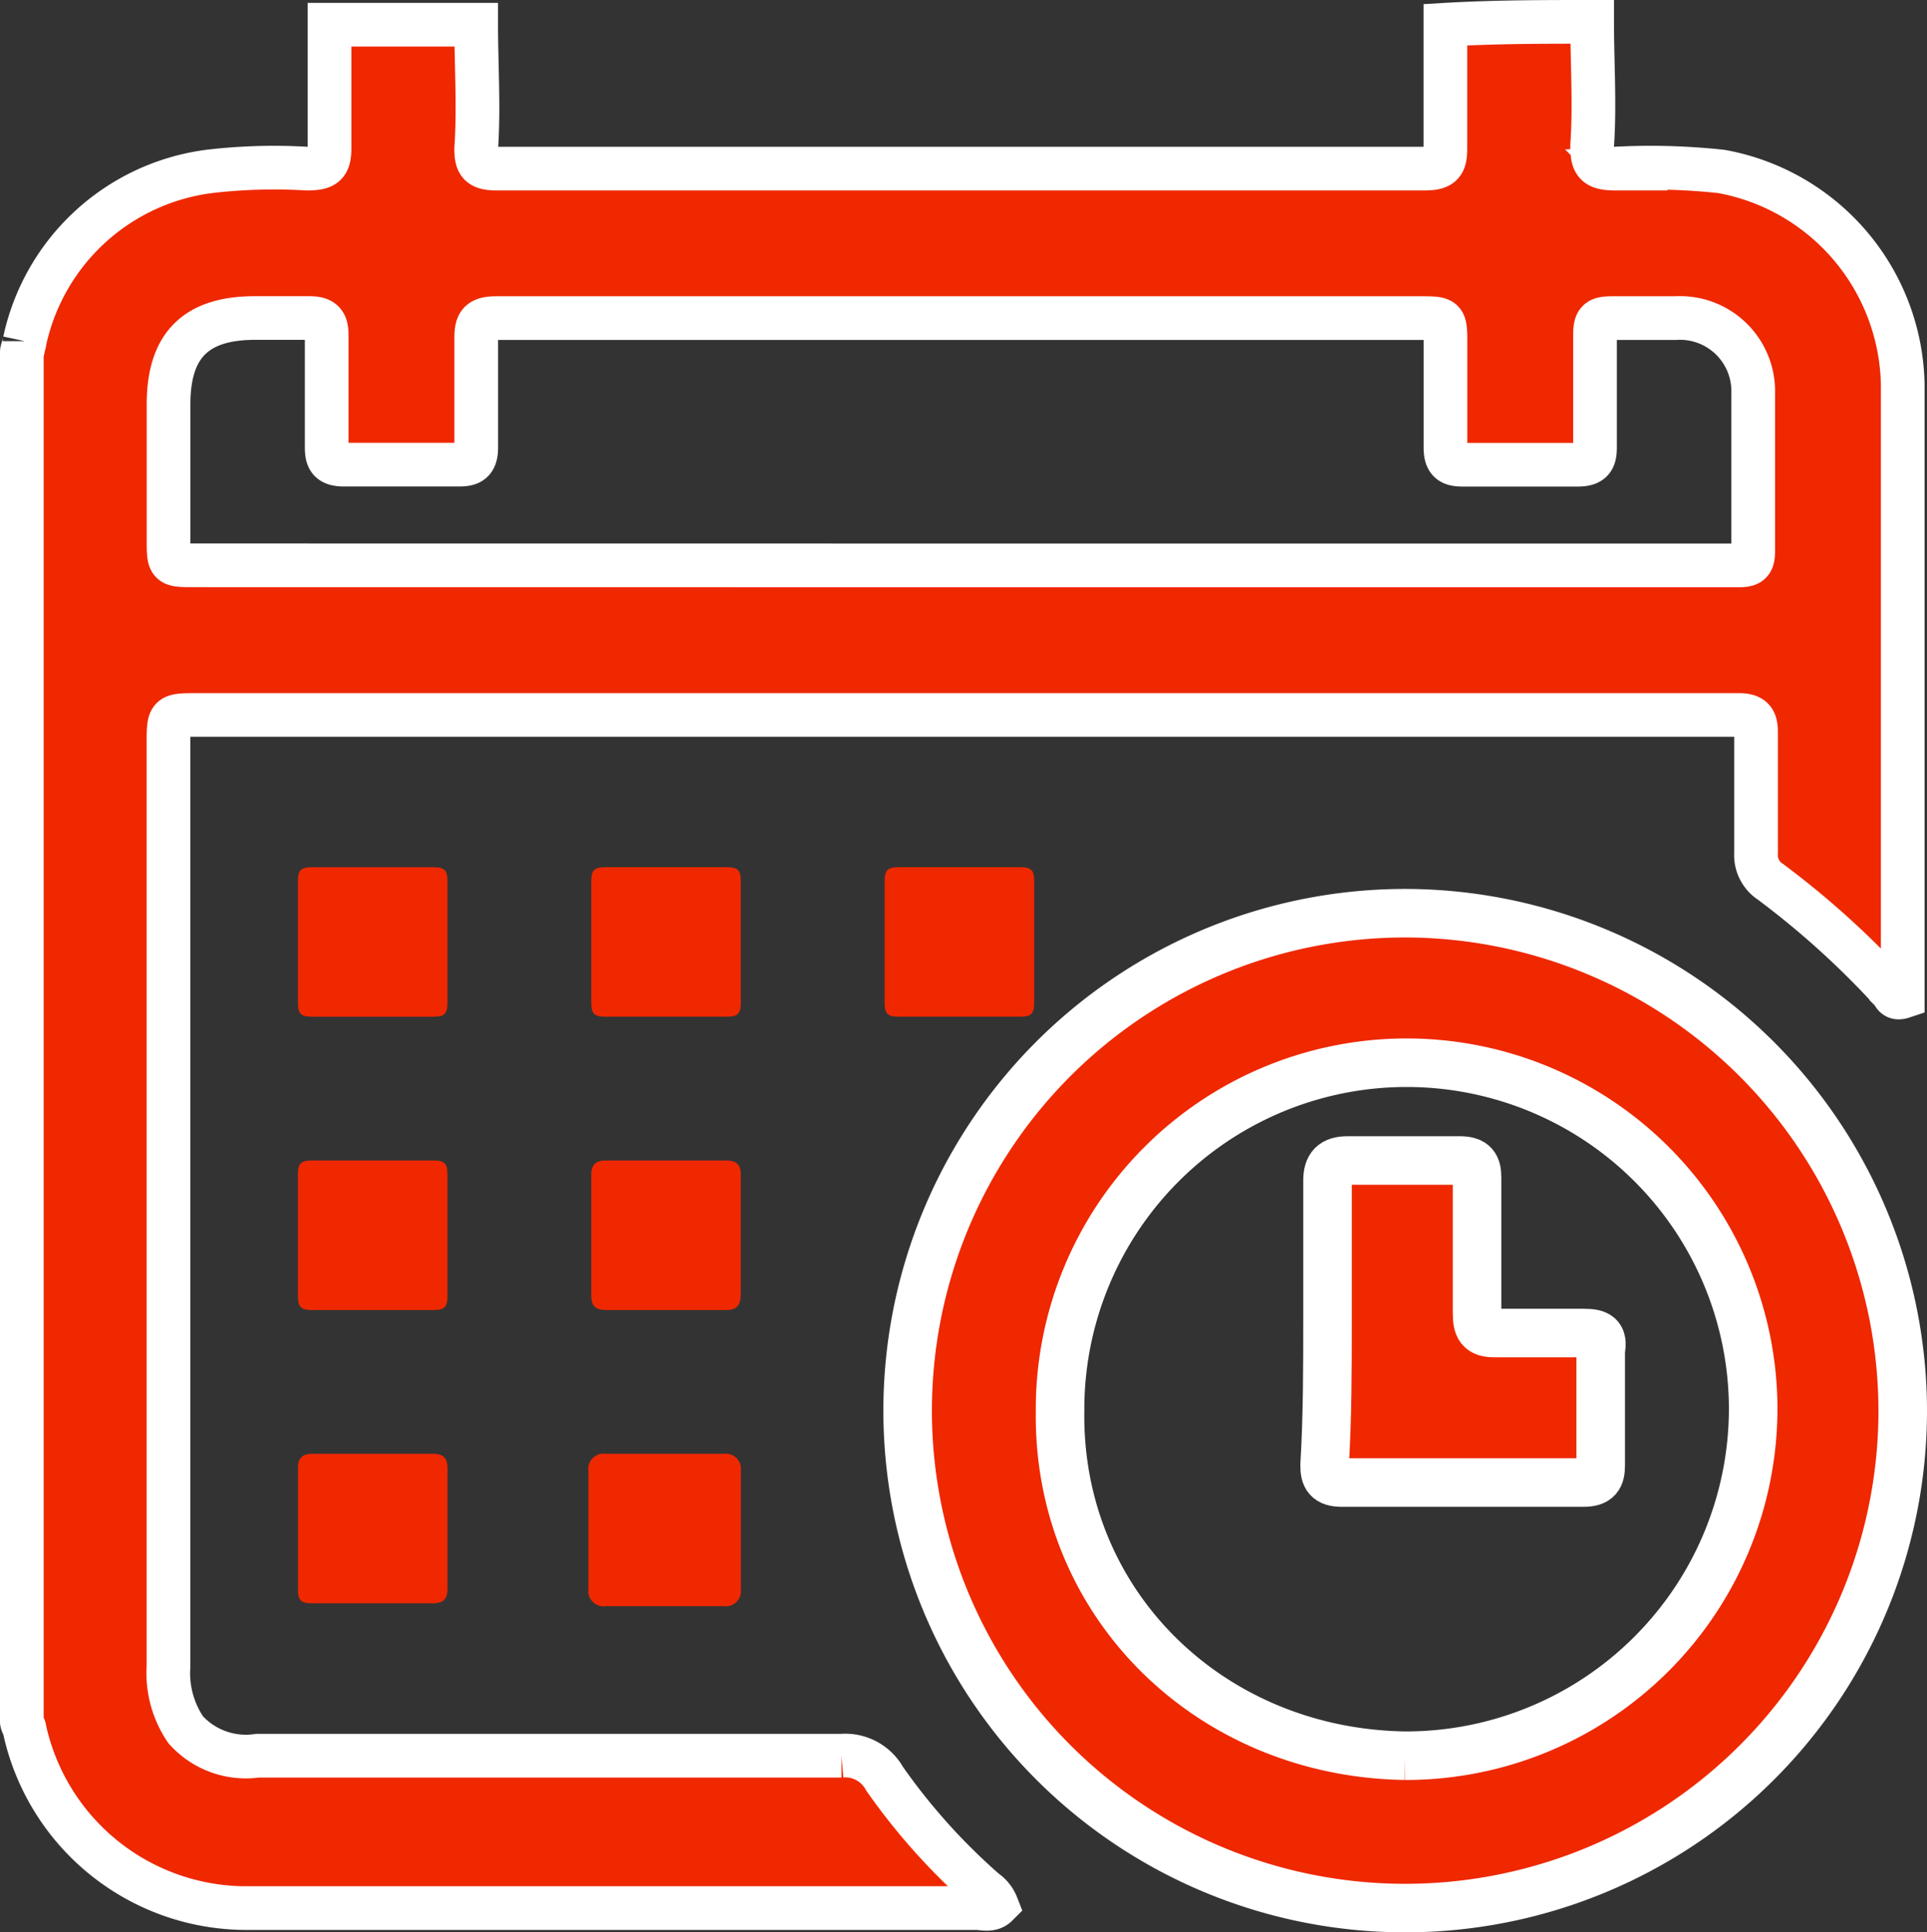 <?xml version="1.0" encoding="UTF-8"?> <svg xmlns="http://www.w3.org/2000/svg" width="79.397" height="79.635" viewBox="0 0 79.397 79.635"><rect x="0" y="0" width="79.397" height="79.635" fill="#333333" stroke="none"/><g id="Grupo_229" data-name="Grupo 229" transform="translate(0.9 0.9)"><path id="Trazado_7392" data-name="Trazado 7392" d="M1517.6,507.6c0,1.659.118,3.436,0,5.1,0,.711.118.948.948.948a27.118,27.118,0,0,1,4.384.119,9.1,9.1,0,0,1,7.465,8.769v25.24c-.355.118-.355-.119-.474-.237a35.611,35.611,0,0,0-4.977-4.5,1.312,1.312,0,0,1-.593-1.185v-4.977c0-.474-.118-.711-.711-.711h-63.515c-1.185,0-1.185,0-1.185,1.185V575.38a4.15,4.15,0,0,0,.711,2.607,3.334,3.334,0,0,0,2.962,1.067h24.055a1.851,1.851,0,0,1,1.777.948,25.694,25.694,0,0,0,4.147,4.621,1.282,1.282,0,0,1,.474.593c-.237.237-.592.118-.829.118h-29.98a9.36,9.36,0,0,1-9.243-7.347c0-.119-.118-.237-.118-.355v-56.4c0-.118.118-.355.118-.474a8.951,8.951,0,0,1,7.584-6.991,22.9,22.9,0,0,1,4.029-.119c.711,0,.948-.118.948-.829v-5.1h6.043c0,1.659.119,3.436,0,5.1,0,.593.119.829.829.829h38.275c.711,0,.829-.237.829-.829v-5.1C1513.571,507.6,1515.585,507.6,1517.6,507.6ZM1491.53,530h32.113c.474,0,.593-.118.593-.593v-6.517a3.018,3.018,0,0,0-3.2-3.081h-2.607c-.593,0-.711.118-.711.711v4.621c0,.474-.119.711-.711.711h-4.74c-.474,0-.711-.119-.711-.711v-4.266c0-1.066,0-1.066-1.067-1.066h-38.038c-.711,0-.829.237-.829.829v4.5c0,.593-.237.711-.711.711h-4.74c-.593,0-.711-.237-.711-.711v-4.621c0-.474-.119-.711-.711-.711H1462.5c-2.488,0-3.555,1.185-3.555,3.555v5.569c0,1.067,0,1.067,1.067,1.067Z" transform="translate(-1452.9 -507.6)" fill="#ef2800" stroke="#fff" stroke-miterlimit="10" stroke-width="1.8"></path><path id="Trazado_7393" data-name="Trazado 7393" d="M1524.7,559.1a20.5,20.5,0,1,1-20.381-20.5A20.532,20.532,0,0,1,1524.7,559.1Zm-20.5,14.22a14.312,14.312,0,0,0,14.338-14.338,14.279,14.279,0,1,0-28.558.118C1489.862,567.04,1496.142,573.2,1504.2,573.32Z" transform="translate(-1447.203 -501.866)" fill="#ef2800" stroke="#fff" stroke-miterlimit="10" stroke-width="2"></path><path id="Trazado_7394" data-name="Trazado 7394" d="M1465.462,543.162h-2.37c-.474,0-.593-.118-.593-.592v-4.977c0-.474.118-.592.593-.592h4.977c.474,0,.593.118.593.592v4.977c0,.474-.119.592-.593.592Z" transform="translate(-1451.124 -502.162)" fill="#ef2800"></path><path id="Trazado_7395" data-name="Trazado 7395" d="M1475.781,537h2.488c.474,0,.593.118.593.592v4.977c0,.474-.118.592-.593.592h-4.977c-.474,0-.593-.118-.593-.592v-4.977c0-.474.119-.592.593-.592Z" transform="translate(-1449.238 -502.162)" fill="#ef2800"></path><path id="Trazado_7396" data-name="Trazado 7396" d="M1486.1,537h2.37c.474,0,.593.118.593.592v4.977c0,.474-.118.592-.593.592h-4.977c-.474,0-.593-.118-.593-.592v-4.977c0-.474.119-.592.593-.592Z" transform="translate(-1447.351 -502.162)" fill="#ef2800"></path><path id="Trazado_7397" data-name="Trazado 7397" d="M1468.662,550.4v2.37c0,.474-.119.593-.593.593h-4.977c-.474,0-.593-.119-.593-.593v-4.977c0-.474.118-.593.593-.593h4.977c.474,0,.593.119.593.593Z" transform="translate(-1451.124 -500.275)" fill="#ef2800"></path><path id="Trazado_7398" data-name="Trazado 7398" d="M1478.862,550.281v2.37c0,.474-.118.711-.593.711h-4.977c-.474,0-.593-.237-.593-.592v-4.977c0-.474.237-.592.593-.592h4.977c.474,0,.593.237.593.592Z" transform="translate(-1449.238 -500.275)" fill="#ef2800"></path><path id="Trazado_7399" data-name="Trazado 7399" d="M1465.581,563.562h-2.488c-.474,0-.593-.119-.593-.593v-4.977c0-.355.118-.593.593-.593h4.977c.355,0,.593.119.593.593v4.977c0,.355-.119.593-.593.593Z" transform="translate(-1451.124 -498.388)" fill="#ef2800"></path><path id="Trazado_7400" data-name="Trazado 7400" d="M1475.8,557.4h2.37a.628.628,0,0,1,.711.711v4.858a.628.628,0,0,1-.711.711h-4.858a.628.628,0,0,1-.711-.711v-4.858a.628.628,0,0,1,.711-.711Z" transform="translate(-1449.256 -498.388)" fill="#ef2800"></path><path id="Trazado_7401" data-name="Trazado 7401" d="M1498.318,553.836v-5.806c0-.593.237-.83.829-.83h4.621c.592,0,.711.237.711.711v5.569c0,.593.118.83.711.83h3.673c.593,0,.829.118.711.711v4.74c0,.474-.118.711-.711.711h-9.954c-.593,0-.711-.237-.711-.711C1498.318,557.746,1498.318,555.732,1498.318,553.836Z" transform="translate(-1444.521 -500.275)" fill="#ef2800" stroke="#fff" stroke-miterlimit="10" stroke-width="2"></path></g></svg> 